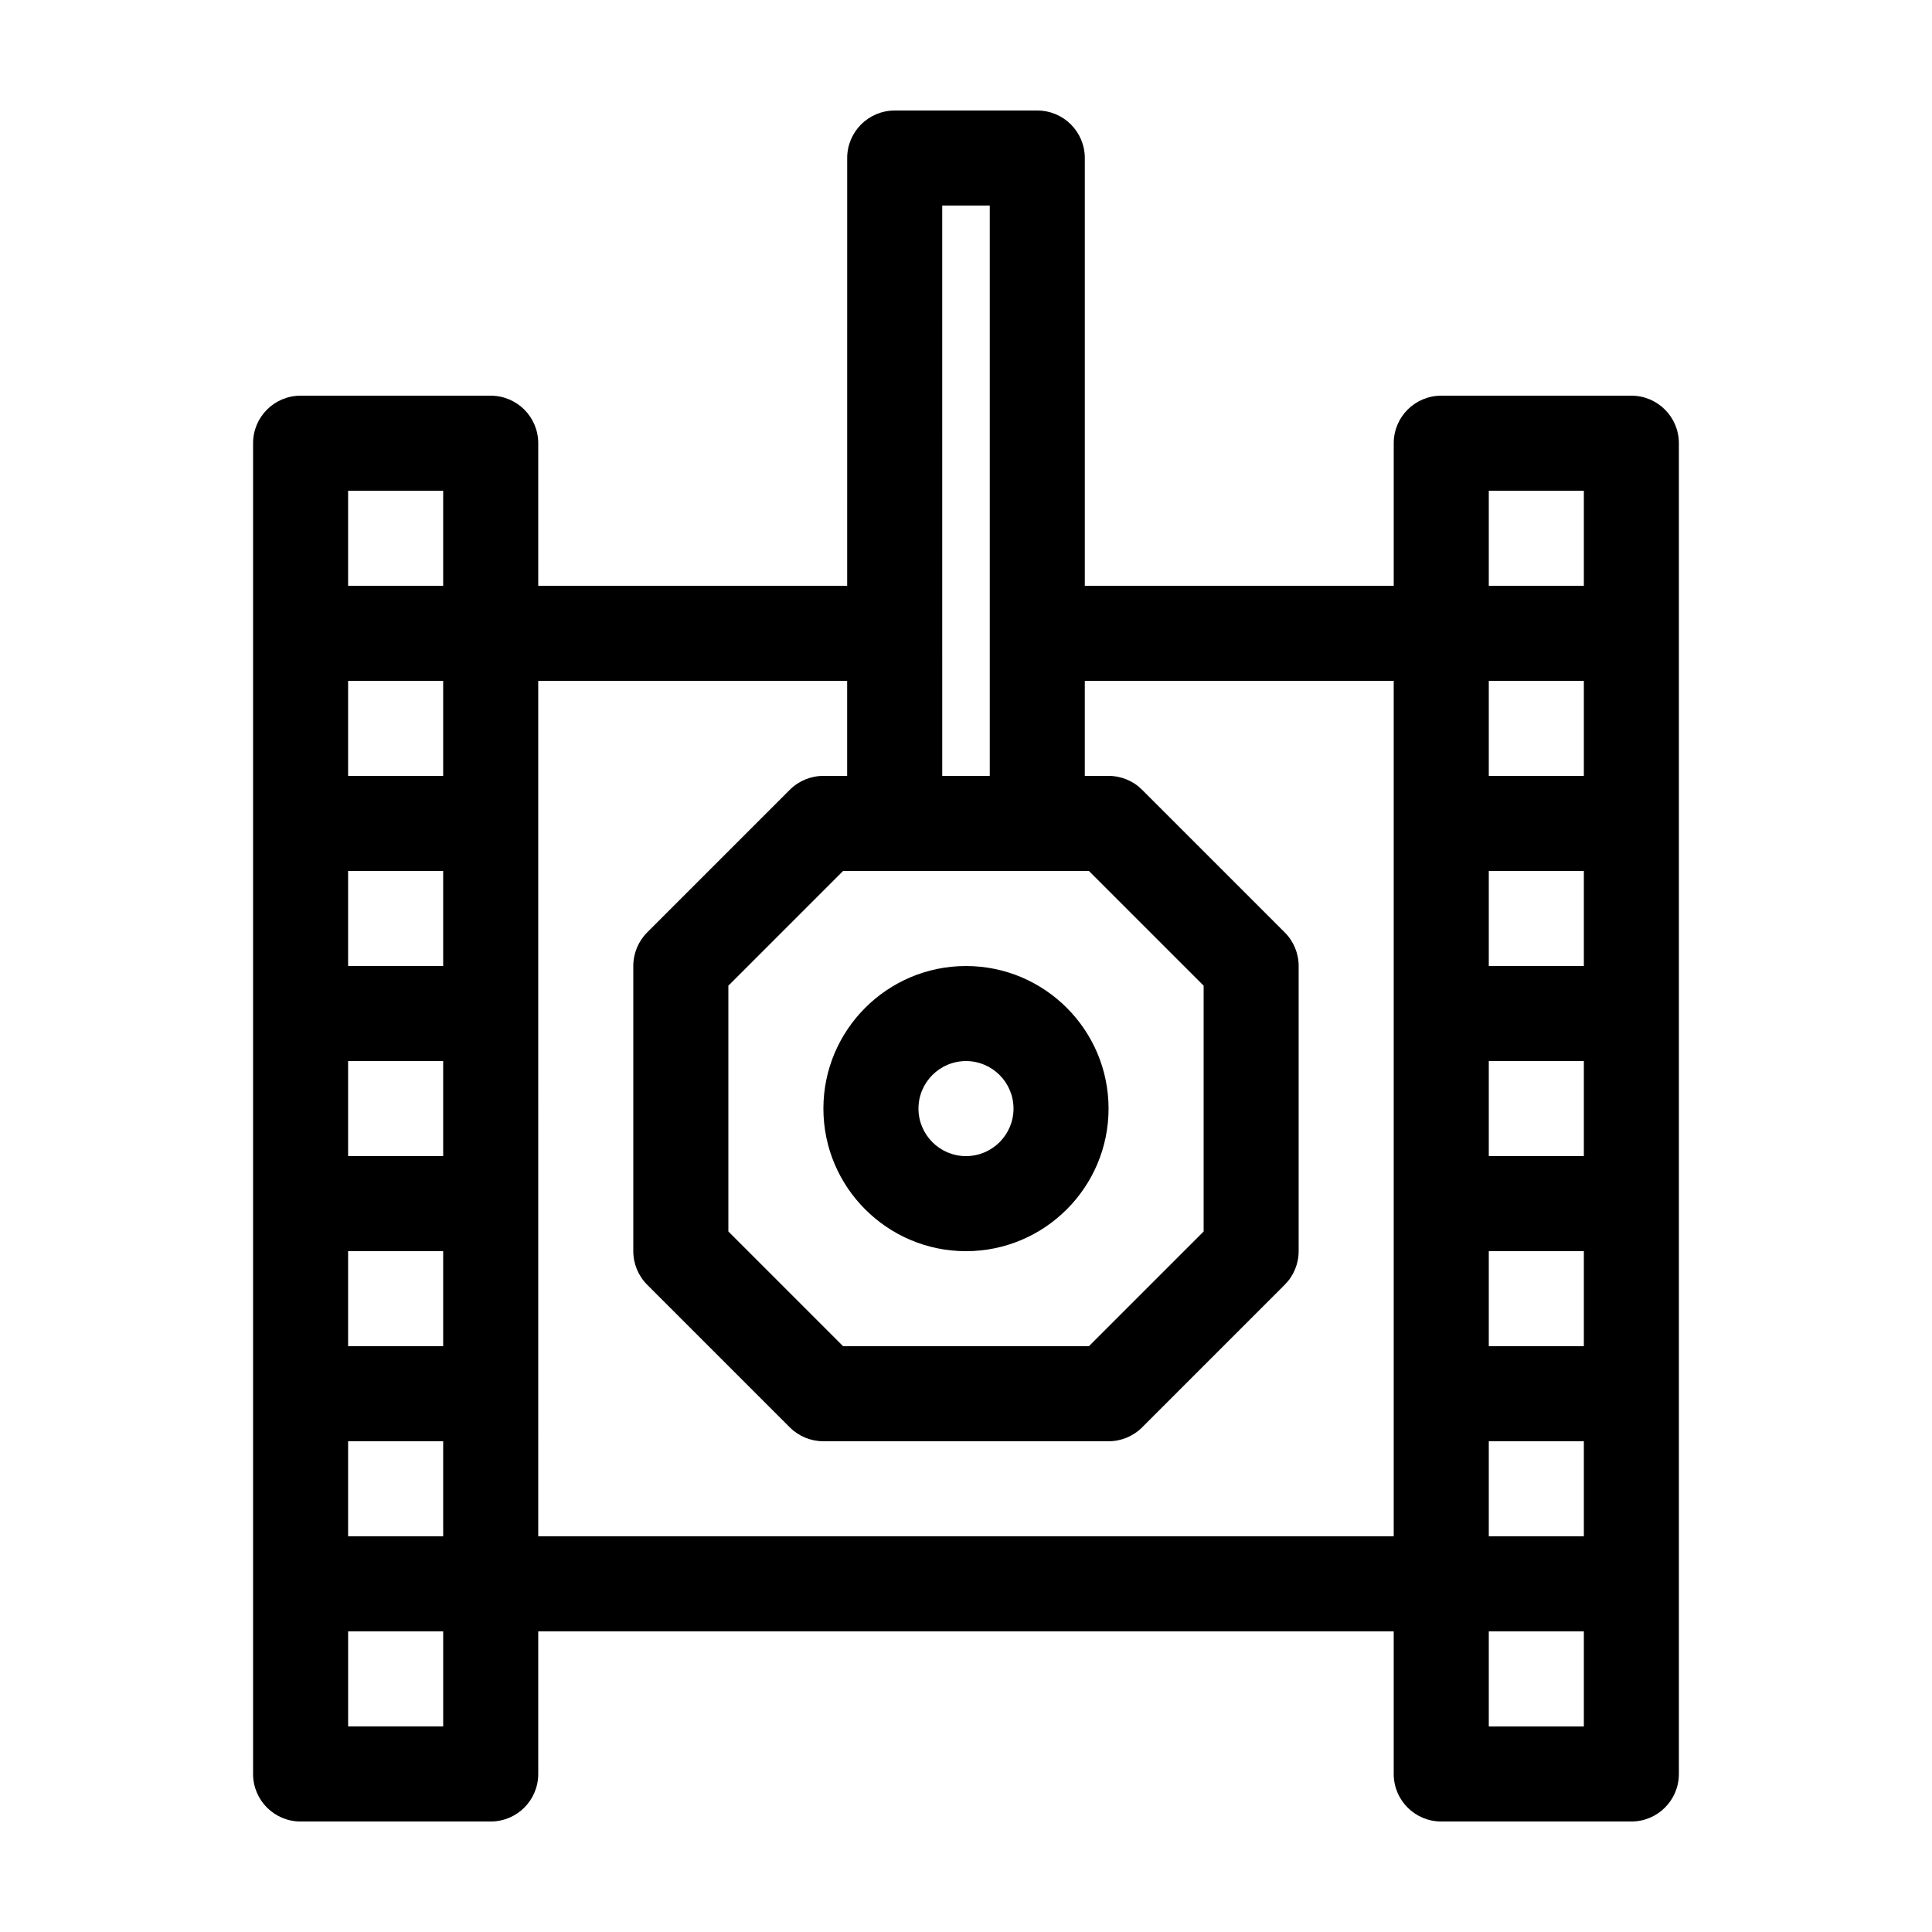 <?xml version="1.0" encoding="UTF-8"?>
<!-- Uploaded to: SVG Repo, www.svgrepo.com, Generator: SVG Repo Mixer Tools -->
<svg fill="#000000" width="800px" height="800px" version="1.1" viewBox="144 144 512 512" xmlns="http://www.w3.org/2000/svg">
 <g>
  <path d="m576.33 248.86h-50.383c-6.957 0-12.594 5.637-12.594 12.594v37.789h-81.867v-113.36c0-6.957-5.637-12.594-12.594-12.594h-37.785c-6.957 0-12.594 5.637-12.594 12.594l-0.004 113.36h-81.871v-37.785c0-6.957-5.637-12.594-12.594-12.594l-50.383-0.004c-6.957 0-12.594 5.637-12.594 12.594v352.67c0 6.957 5.637 12.594 12.594 12.594h50.383c6.957 0 12.594-5.637 12.594-12.594v-37.785h226.71v37.785c0 6.957 5.637 12.594 12.594 12.594h50.383c6.957 0 12.594-5.637 12.594-12.594v-352.67c0-6.957-5.637-12.594-12.594-12.594zm-37.785 352.67v-25.191h25.191v25.191zm-277.1-327.48v25.191h-25.191v-25.191zm0 75.57h-25.191v-25.191h25.191zm0 25.191v25.191h-25.191v-25.191zm0 50.379v25.191h-25.191v-25.191zm0 50.383v25.191h-25.191v-25.191zm0 50.379v25.191h-25.191v-25.191zm-25.188 75.574v-25.191h25.191v25.191zm50.379-277.1h81.867v25.191h-6.297c-3.34 0-6.543 1.324-8.906 3.688l-37.785 37.785c-2.363 2.363-3.688 5.57-3.688 8.91v75.57c0 3.34 1.324 6.543 3.688 8.906l37.785 37.785c2.363 2.363 5.566 3.688 8.906 3.688h75.57c3.34 0 6.543-1.324 8.906-3.688l37.785-37.785c2.367-2.363 3.691-5.566 3.691-8.906v-75.57c0-3.34-1.324-6.543-3.688-8.906l-37.785-37.785c-2.363-2.367-5.566-3.691-8.906-3.691h-6.297v-25.191h81.867v226.71h-226.71zm119.66-125.95v151.14h-12.594l-0.004-151.14zm26.27 176.33 30.41 30.41v65.137l-30.41 30.406h-65.133l-30.41-30.41v-65.133l30.41-30.41zm131.17-100.76v25.191h-25.191v-25.191zm-25.191 251.9h25.191v25.191h-25.191zm0-25.188v-25.191h25.191v25.191zm0-50.383v-25.191h25.191v25.191zm0-50.379v-25.191h25.191v25.191zm0-50.383v-25.191h25.191v25.191z"/>
  <path d="m362.21 437.79c0 20.836 16.949 37.785 37.785 37.785 20.836 0 37.785-16.949 37.785-37.785 0.004-20.84-16.945-37.785-37.781-37.785-20.84 0-37.789 16.945-37.789 37.785zm37.789-12.598c6.941 0 12.594 5.652 12.594 12.594 0 6.945-5.652 12.598-12.594 12.598s-12.594-5.652-12.594-12.594c-0.004-6.945 5.648-12.598 12.594-12.598z"/>
 </g>
</svg>